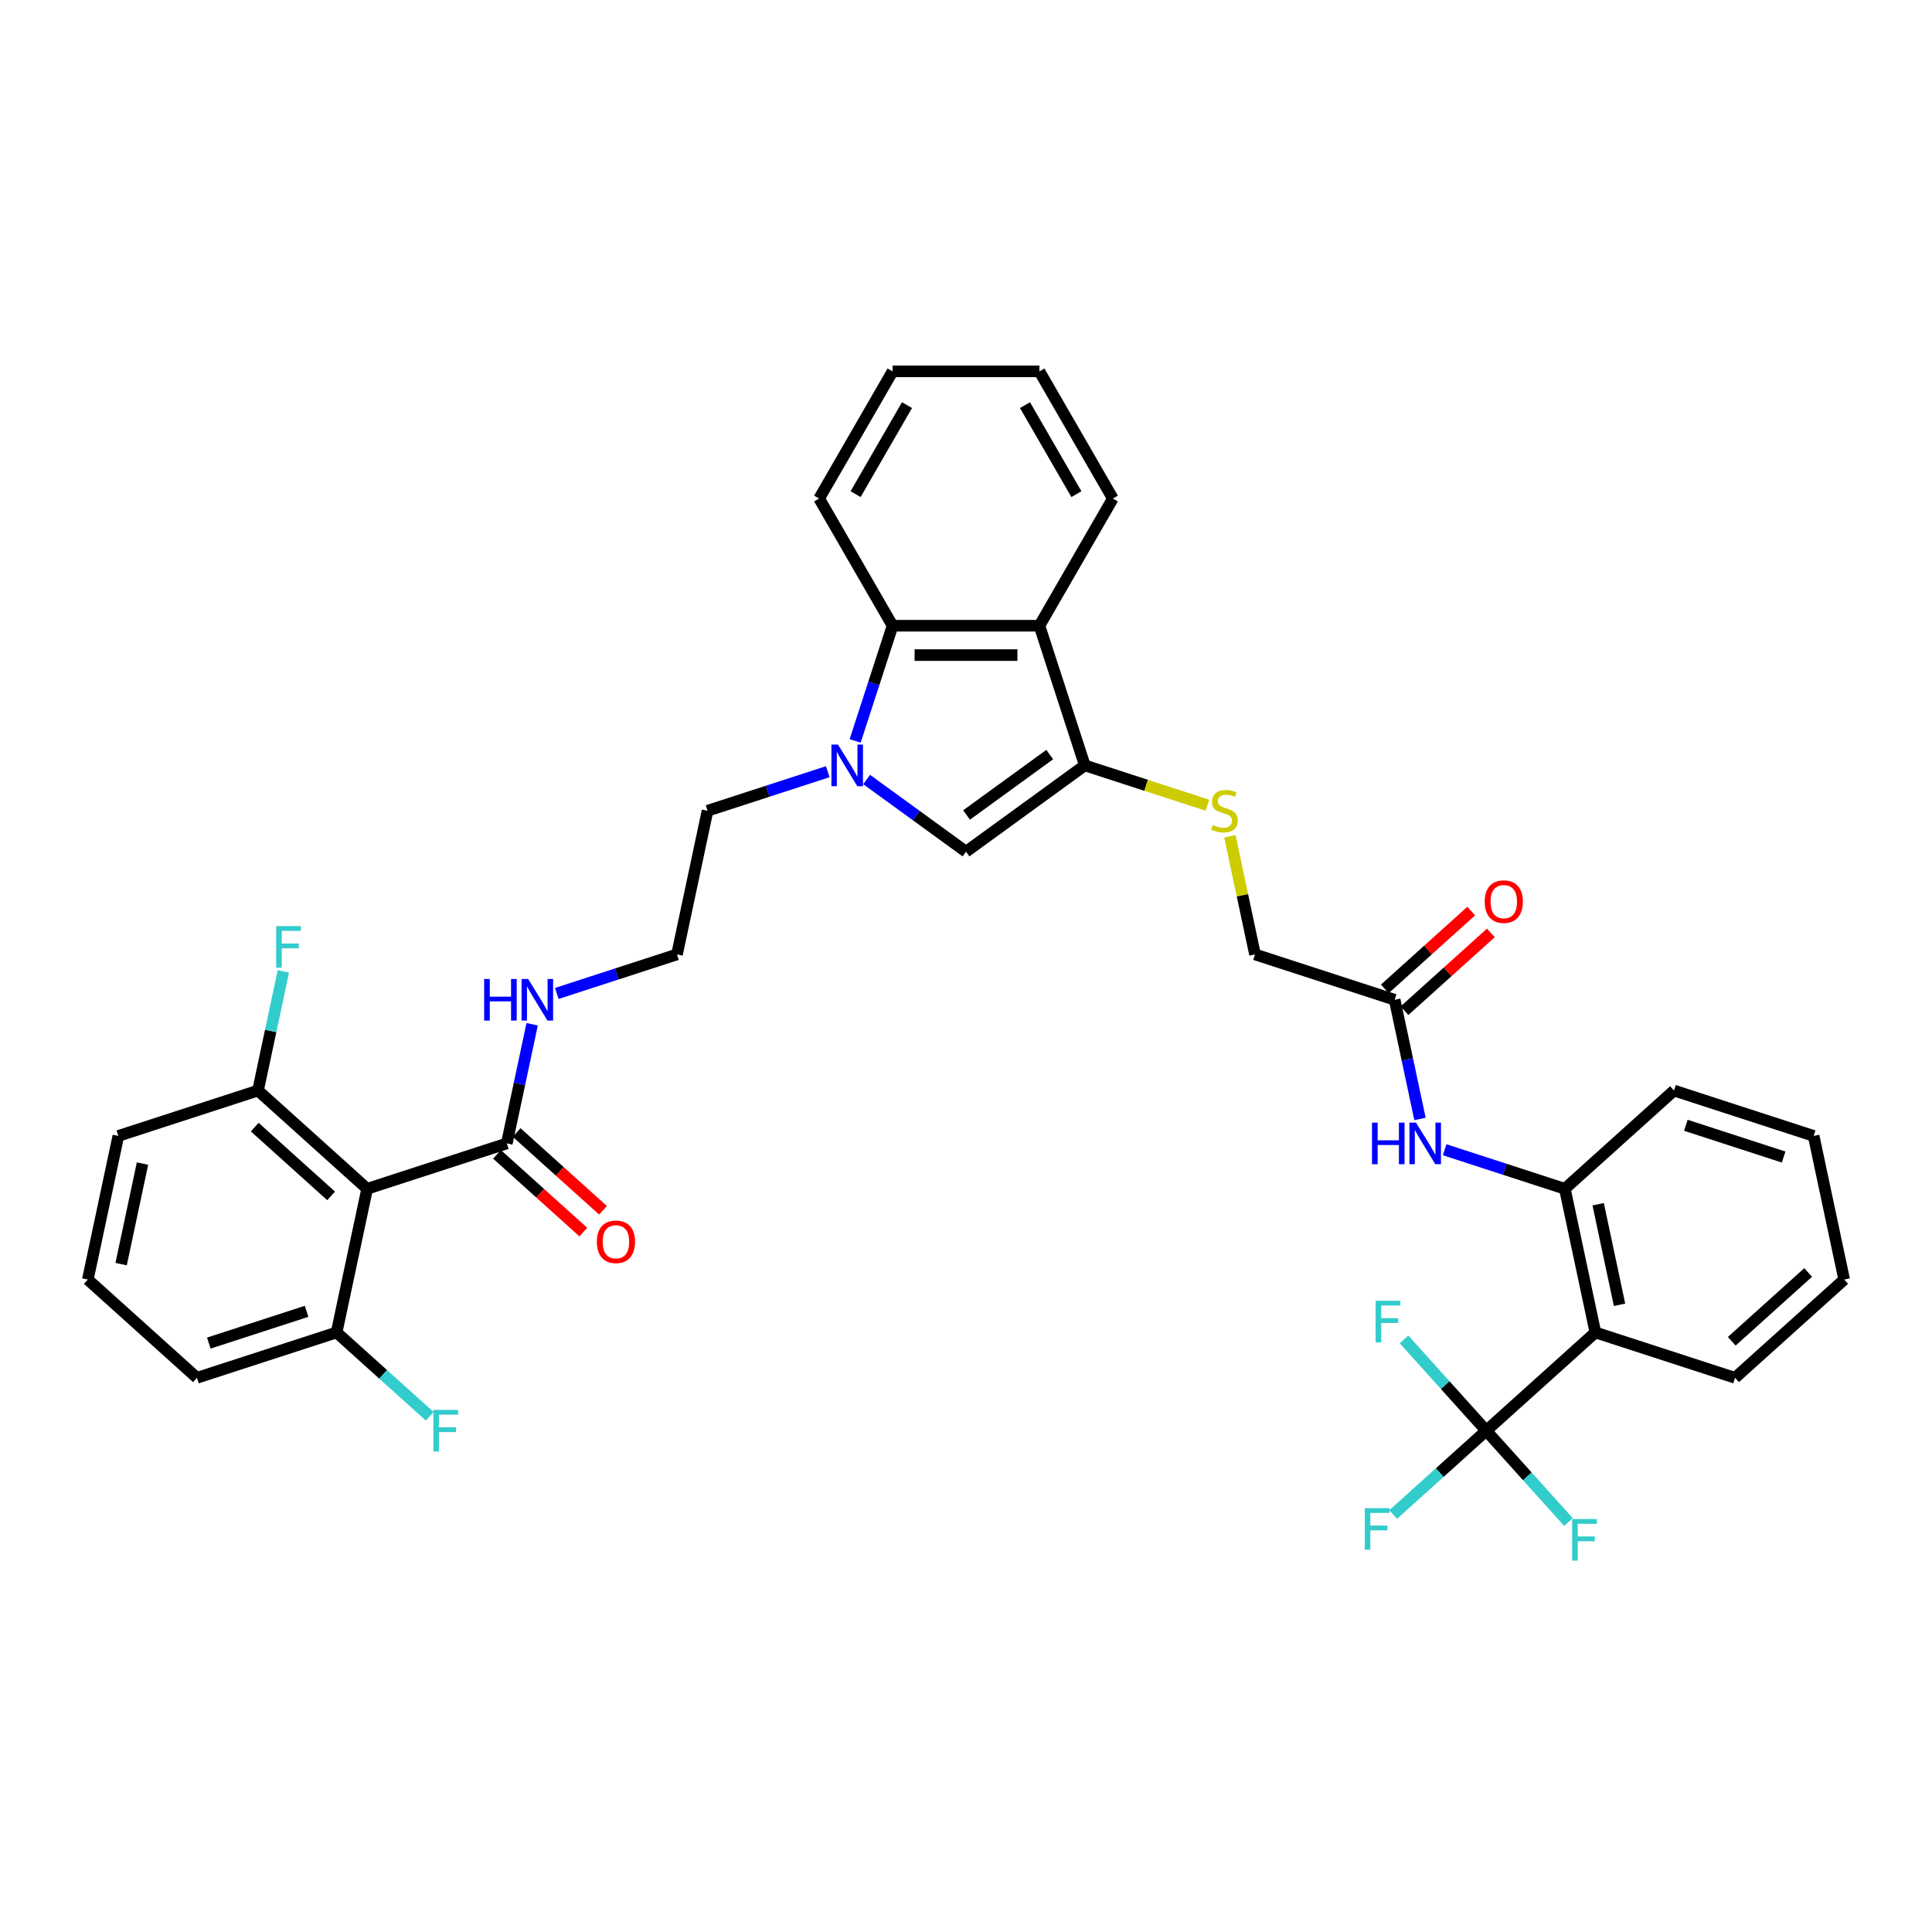<?xml version='1.0' encoding='iso-8859-1'?>
<svg version='1.1' baseProfile='full'
              xmlns='http://www.w3.org/2000/svg'
                      xmlns:rdkit='http://www.rdkit.org/xml'
                      xmlns:xlink='http://www.w3.org/1999/xlink'
                  xml:space='preserve'
width='1000px' height='1000px' viewBox='0 0 1000 1000'>
<!-- END OF HEADER -->
<rect style='opacity:1.0;fill:#FFFFFF;stroke:none' width='1000' height='1000' x='0' y='0'> </rect>
<path class='bond-2' d='M 448.571,403.473 L 474.285,422.156' style='fill:none;fill-rule:evenodd;stroke:#0000FF;stroke-width:6px;stroke-linecap:butt;stroke-linejoin:miter;stroke-opacity:1' />
<path class='bond-2' d='M 474.285,422.156 L 500,440.838' style='fill:none;fill-rule:evenodd;stroke:#000000;stroke-width:6px;stroke-linecap:butt;stroke-linejoin:miter;stroke-opacity:1' />
<path class='bond-6' d='M 442.622,383.498 L 452.308,353.685' style='fill:none;fill-rule:evenodd;stroke:#0000FF;stroke-width:6px;stroke-linecap:butt;stroke-linejoin:miter;stroke-opacity:1' />
<path class='bond-6' d='M 452.308,353.685 L 461.995,323.872' style='fill:none;fill-rule:evenodd;stroke:#000000;stroke-width:6px;stroke-linecap:butt;stroke-linejoin:miter;stroke-opacity:1' />
<path class='bond-21' d='M 428.443,399.431 L 397.331,409.54' style='fill:none;fill-rule:evenodd;stroke:#0000FF;stroke-width:6px;stroke-linecap:butt;stroke-linejoin:miter;stroke-opacity:1' />
<path class='bond-21' d='M 397.331,409.54 L 366.218,419.649' style='fill:none;fill-rule:evenodd;stroke:#000000;stroke-width:6px;stroke-linecap:butt;stroke-linejoin:miter;stroke-opacity:1' />
<path class='bond-0' d='M 561.493,396.161 L 500,440.838' style='fill:none;fill-rule:evenodd;stroke:#000000;stroke-width:6px;stroke-linecap:butt;stroke-linejoin:miter;stroke-opacity:1' />
<path class='bond-0' d='M 543.334,390.564 L 500.288,421.838' style='fill:none;fill-rule:evenodd;stroke:#000000;stroke-width:6px;stroke-linecap:butt;stroke-linejoin:miter;stroke-opacity:1' />
<path class='bond-10' d='M 561.493,396.161 L 593.237,406.475' style='fill:none;fill-rule:evenodd;stroke:#000000;stroke-width:6px;stroke-linecap:butt;stroke-linejoin:miter;stroke-opacity:1' />
<path class='bond-10' d='M 593.237,406.475 L 624.98,416.79' style='fill:none;fill-rule:evenodd;stroke:#CCCC00;stroke-width:6px;stroke-linecap:butt;stroke-linejoin:miter;stroke-opacity:1' />
<path class='bond-36' d='M 561.493,396.161 L 538.005,323.872' style='fill:none;fill-rule:evenodd;stroke:#000000;stroke-width:6px;stroke-linecap:butt;stroke-linejoin:miter;stroke-opacity:1' />
<path class='bond-1' d='M 769.284,740.531 L 825.77,689.671' style='fill:none;fill-rule:evenodd;stroke:#000000;stroke-width:6px;stroke-linecap:butt;stroke-linejoin:miter;stroke-opacity:1' />
<path class='bond-17' d='M 769.284,740.531 L 745.191,762.225' style='fill:none;fill-rule:evenodd;stroke:#000000;stroke-width:6px;stroke-linecap:butt;stroke-linejoin:miter;stroke-opacity:1' />
<path class='bond-17' d='M 745.191,762.225 L 721.099,783.918' style='fill:none;fill-rule:evenodd;stroke:#33CCCC;stroke-width:6px;stroke-linecap:butt;stroke-linejoin:miter;stroke-opacity:1' />
<path class='bond-18' d='M 769.284,740.531 L 790.564,764.165' style='fill:none;fill-rule:evenodd;stroke:#000000;stroke-width:6px;stroke-linecap:butt;stroke-linejoin:miter;stroke-opacity:1' />
<path class='bond-18' d='M 790.564,764.165 L 811.844,787.799' style='fill:none;fill-rule:evenodd;stroke:#33CCCC;stroke-width:6px;stroke-linecap:butt;stroke-linejoin:miter;stroke-opacity:1' />
<path class='bond-19' d='M 769.284,740.531 L 748.004,716.897' style='fill:none;fill-rule:evenodd;stroke:#000000;stroke-width:6px;stroke-linecap:butt;stroke-linejoin:miter;stroke-opacity:1' />
<path class='bond-19' d='M 748.004,716.897 L 726.724,693.264' style='fill:none;fill-rule:evenodd;stroke:#33CCCC;stroke-width:6px;stroke-linecap:butt;stroke-linejoin:miter;stroke-opacity:1' />
<path class='bond-3' d='M 825.77,689.671 L 809.967,615.323' style='fill:none;fill-rule:evenodd;stroke:#000000;stroke-width:6px;stroke-linecap:butt;stroke-linejoin:miter;stroke-opacity:1' />
<path class='bond-3' d='M 838.269,675.358 L 827.207,623.314' style='fill:none;fill-rule:evenodd;stroke:#000000;stroke-width:6px;stroke-linecap:butt;stroke-linejoin:miter;stroke-opacity:1' />
<path class='bond-24' d='M 825.77,689.671 L 898.059,713.159' style='fill:none;fill-rule:evenodd;stroke:#000000;stroke-width:6px;stroke-linecap:butt;stroke-linejoin:miter;stroke-opacity:1' />
<path class='bond-4' d='M 538.005,323.872 L 461.995,323.872' style='fill:none;fill-rule:evenodd;stroke:#000000;stroke-width:6px;stroke-linecap:butt;stroke-linejoin:miter;stroke-opacity:1' />
<path class='bond-4' d='M 526.603,339.074 L 473.397,339.074' style='fill:none;fill-rule:evenodd;stroke:#000000;stroke-width:6px;stroke-linecap:butt;stroke-linejoin:miter;stroke-opacity:1' />
<path class='bond-25' d='M 538.005,323.872 L 576.009,258.046' style='fill:none;fill-rule:evenodd;stroke:#000000;stroke-width:6px;stroke-linecap:butt;stroke-linejoin:miter;stroke-opacity:1' />
<path class='bond-5' d='M 190.033,615.323 L 262.322,591.834' style='fill:none;fill-rule:evenodd;stroke:#000000;stroke-width:6px;stroke-linecap:butt;stroke-linejoin:miter;stroke-opacity:1' />
<path class='bond-12' d='M 190.033,615.323 L 133.547,564.462' style='fill:none;fill-rule:evenodd;stroke:#000000;stroke-width:6px;stroke-linecap:butt;stroke-linejoin:miter;stroke-opacity:1' />
<path class='bond-12' d='M 171.388,618.991 L 131.848,583.389' style='fill:none;fill-rule:evenodd;stroke:#000000;stroke-width:6px;stroke-linecap:butt;stroke-linejoin:miter;stroke-opacity:1' />
<path class='bond-13' d='M 190.033,615.323 L 174.23,689.671' style='fill:none;fill-rule:evenodd;stroke:#000000;stroke-width:6px;stroke-linecap:butt;stroke-linejoin:miter;stroke-opacity:1' />
<path class='bond-27' d='M 461.995,323.872 L 423.991,258.046' style='fill:none;fill-rule:evenodd;stroke:#000000;stroke-width:6px;stroke-linecap:butt;stroke-linejoin:miter;stroke-opacity:1' />
<path class='bond-7' d='M 809.967,615.323 L 778.854,605.213' style='fill:none;fill-rule:evenodd;stroke:#000000;stroke-width:6px;stroke-linecap:butt;stroke-linejoin:miter;stroke-opacity:1' />
<path class='bond-7' d='M 778.854,605.213 L 747.741,595.104' style='fill:none;fill-rule:evenodd;stroke:#0000FF;stroke-width:6px;stroke-linecap:butt;stroke-linejoin:miter;stroke-opacity:1' />
<path class='bond-28' d='M 809.967,615.323 L 866.453,564.462' style='fill:none;fill-rule:evenodd;stroke:#000000;stroke-width:6px;stroke-linecap:butt;stroke-linejoin:miter;stroke-opacity:1' />
<path class='bond-8' d='M 262.322,591.834 L 268.878,560.992' style='fill:none;fill-rule:evenodd;stroke:#000000;stroke-width:6px;stroke-linecap:butt;stroke-linejoin:miter;stroke-opacity:1' />
<path class='bond-8' d='M 268.878,560.992 L 275.434,530.149' style='fill:none;fill-rule:evenodd;stroke:#0000FF;stroke-width:6px;stroke-linecap:butt;stroke-linejoin:miter;stroke-opacity:1' />
<path class='bond-14' d='M 257.236,597.483 L 279.588,617.609' style='fill:none;fill-rule:evenodd;stroke:#000000;stroke-width:6px;stroke-linecap:butt;stroke-linejoin:miter;stroke-opacity:1' />
<path class='bond-14' d='M 279.588,617.609 L 301.941,637.735' style='fill:none;fill-rule:evenodd;stroke:#FF0000;stroke-width:6px;stroke-linecap:butt;stroke-linejoin:miter;stroke-opacity:1' />
<path class='bond-14' d='M 267.408,586.186 L 289.76,606.312' style='fill:none;fill-rule:evenodd;stroke:#000000;stroke-width:6px;stroke-linecap:butt;stroke-linejoin:miter;stroke-opacity:1' />
<path class='bond-14' d='M 289.76,606.312 L 312.113,626.438' style='fill:none;fill-rule:evenodd;stroke:#FF0000;stroke-width:6px;stroke-linecap:butt;stroke-linejoin:miter;stroke-opacity:1' />
<path class='bond-9' d='M 734.986,579.171 L 728.43,548.329' style='fill:none;fill-rule:evenodd;stroke:#0000FF;stroke-width:6px;stroke-linecap:butt;stroke-linejoin:miter;stroke-opacity:1' />
<path class='bond-9' d='M 728.43,548.329 L 721.875,517.486' style='fill:none;fill-rule:evenodd;stroke:#000000;stroke-width:6px;stroke-linecap:butt;stroke-linejoin:miter;stroke-opacity:1' />
<path class='bond-20' d='M 636.59,432.86 L 643.088,463.429' style='fill:none;fill-rule:evenodd;stroke:#CCCC00;stroke-width:6px;stroke-linecap:butt;stroke-linejoin:miter;stroke-opacity:1' />
<path class='bond-20' d='M 643.088,463.429 L 649.585,493.998' style='fill:none;fill-rule:evenodd;stroke:#000000;stroke-width:6px;stroke-linecap:butt;stroke-linejoin:miter;stroke-opacity:1' />
<path class='bond-11' d='M 721.875,517.486 L 649.585,493.998' style='fill:none;fill-rule:evenodd;stroke:#000000;stroke-width:6px;stroke-linecap:butt;stroke-linejoin:miter;stroke-opacity:1' />
<path class='bond-15' d='M 726.961,523.135 L 749.313,503.009' style='fill:none;fill-rule:evenodd;stroke:#000000;stroke-width:6px;stroke-linecap:butt;stroke-linejoin:miter;stroke-opacity:1' />
<path class='bond-15' d='M 749.313,503.009 L 771.665,482.882' style='fill:none;fill-rule:evenodd;stroke:#FF0000;stroke-width:6px;stroke-linecap:butt;stroke-linejoin:miter;stroke-opacity:1' />
<path class='bond-15' d='M 716.789,511.837 L 739.141,491.711' style='fill:none;fill-rule:evenodd;stroke:#000000;stroke-width:6px;stroke-linecap:butt;stroke-linejoin:miter;stroke-opacity:1' />
<path class='bond-15' d='M 739.141,491.711 L 761.493,471.585' style='fill:none;fill-rule:evenodd;stroke:#FF0000;stroke-width:6px;stroke-linecap:butt;stroke-linejoin:miter;stroke-opacity:1' />
<path class='bond-22' d='M 133.547,564.462 L 140.103,533.62' style='fill:none;fill-rule:evenodd;stroke:#000000;stroke-width:6px;stroke-linecap:butt;stroke-linejoin:miter;stroke-opacity:1' />
<path class='bond-22' d='M 140.103,533.62 L 146.659,502.777' style='fill:none;fill-rule:evenodd;stroke:#33CCCC;stroke-width:6px;stroke-linecap:butt;stroke-linejoin:miter;stroke-opacity:1' />
<path class='bond-30' d='M 133.547,564.462 L 61.258,587.951' style='fill:none;fill-rule:evenodd;stroke:#000000;stroke-width:6px;stroke-linecap:butt;stroke-linejoin:miter;stroke-opacity:1' />
<path class='bond-23' d='M 174.23,689.671 L 198.323,711.364' style='fill:none;fill-rule:evenodd;stroke:#000000;stroke-width:6px;stroke-linecap:butt;stroke-linejoin:miter;stroke-opacity:1' />
<path class='bond-23' d='M 198.323,711.364 L 222.415,733.058' style='fill:none;fill-rule:evenodd;stroke:#33CCCC;stroke-width:6px;stroke-linecap:butt;stroke-linejoin:miter;stroke-opacity:1' />
<path class='bond-31' d='M 174.23,689.671 L 101.941,713.159' style='fill:none;fill-rule:evenodd;stroke:#000000;stroke-width:6px;stroke-linecap:butt;stroke-linejoin:miter;stroke-opacity:1' />
<path class='bond-31' d='M 158.689,678.736 L 108.086,695.178' style='fill:none;fill-rule:evenodd;stroke:#000000;stroke-width:6px;stroke-linecap:butt;stroke-linejoin:miter;stroke-opacity:1' />
<path class='bond-16' d='M 288.189,514.216 L 319.302,504.107' style='fill:none;fill-rule:evenodd;stroke:#0000FF;stroke-width:6px;stroke-linecap:butt;stroke-linejoin:miter;stroke-opacity:1' />
<path class='bond-16' d='M 319.302,504.107 L 350.415,493.998' style='fill:none;fill-rule:evenodd;stroke:#000000;stroke-width:6px;stroke-linecap:butt;stroke-linejoin:miter;stroke-opacity:1' />
<path class='bond-26' d='M 366.218,419.649 L 350.415,493.998' style='fill:none;fill-rule:evenodd;stroke:#000000;stroke-width:6px;stroke-linecap:butt;stroke-linejoin:miter;stroke-opacity:1' />
<path class='bond-39' d='M 898.059,713.159 L 954.545,662.299' style='fill:none;fill-rule:evenodd;stroke:#000000;stroke-width:6px;stroke-linecap:butt;stroke-linejoin:miter;stroke-opacity:1' />
<path class='bond-39' d='M 896.36,694.233 L 935.901,658.631' style='fill:none;fill-rule:evenodd;stroke:#000000;stroke-width:6px;stroke-linecap:butt;stroke-linejoin:miter;stroke-opacity:1' />
<path class='bond-37' d='M 576.009,258.046 L 538.005,192.22' style='fill:none;fill-rule:evenodd;stroke:#000000;stroke-width:6px;stroke-linecap:butt;stroke-linejoin:miter;stroke-opacity:1' />
<path class='bond-37' d='M 557.143,255.773 L 530.54,209.695' style='fill:none;fill-rule:evenodd;stroke:#000000;stroke-width:6px;stroke-linecap:butt;stroke-linejoin:miter;stroke-opacity:1' />
<path class='bond-34' d='M 423.991,258.046 L 461.995,192.22' style='fill:none;fill-rule:evenodd;stroke:#000000;stroke-width:6px;stroke-linecap:butt;stroke-linejoin:miter;stroke-opacity:1' />
<path class='bond-34' d='M 442.857,255.773 L 469.46,209.695' style='fill:none;fill-rule:evenodd;stroke:#000000;stroke-width:6px;stroke-linecap:butt;stroke-linejoin:miter;stroke-opacity:1' />
<path class='bond-35' d='M 866.453,564.462 L 938.742,587.951' style='fill:none;fill-rule:evenodd;stroke:#000000;stroke-width:6px;stroke-linecap:butt;stroke-linejoin:miter;stroke-opacity:1' />
<path class='bond-35' d='M 872.599,582.443 L 923.201,598.885' style='fill:none;fill-rule:evenodd;stroke:#000000;stroke-width:6px;stroke-linecap:butt;stroke-linejoin:miter;stroke-opacity:1' />
<path class='bond-29' d='M 45.455,662.299 L 101.941,713.159' style='fill:none;fill-rule:evenodd;stroke:#000000;stroke-width:6px;stroke-linecap:butt;stroke-linejoin:miter;stroke-opacity:1' />
<path class='bond-38' d='M 45.455,662.299 L 61.258,587.951' style='fill:none;fill-rule:evenodd;stroke:#000000;stroke-width:6px;stroke-linecap:butt;stroke-linejoin:miter;stroke-opacity:1' />
<path class='bond-38' d='M 62.695,654.307 L 73.757,602.263' style='fill:none;fill-rule:evenodd;stroke:#000000;stroke-width:6px;stroke-linecap:butt;stroke-linejoin:miter;stroke-opacity:1' />
<path class='bond-32' d='M 954.545,662.299 L 938.742,587.951' style='fill:none;fill-rule:evenodd;stroke:#000000;stroke-width:6px;stroke-linecap:butt;stroke-linejoin:miter;stroke-opacity:1' />
<path class='bond-33' d='M 538.005,192.22 L 461.995,192.22' style='fill:none;fill-rule:evenodd;stroke:#000000;stroke-width:6px;stroke-linecap:butt;stroke-linejoin:miter;stroke-opacity:1' />
<path  class='atom-0' d='M 433.749 385.398
L 440.803 396.8
Q 441.502 397.925, 442.627 399.962
Q 443.752 401.999, 443.813 402.12
L 443.813 385.398
L 446.671 385.398
L 446.671 406.924
L 443.721 406.924
L 436.151 394.459
Q 435.269 392.999, 434.327 391.327
Q 433.414 389.655, 433.141 389.138
L 433.141 406.924
L 430.344 406.924
L 430.344 385.398
L 433.749 385.398
' fill='#0000FF'/>
<path  class='atom-10' d='M 710.147 581.071
L 713.066 581.071
L 713.066 590.223
L 724.072 590.223
L 724.072 581.071
L 726.991 581.071
L 726.991 602.597
L 724.072 602.597
L 724.072 592.655
L 713.066 592.655
L 713.066 602.597
L 710.147 602.597
L 710.147 581.071
' fill='#0000FF'/>
<path  class='atom-10' d='M 732.92 581.071
L 739.973 592.473
Q 740.673 593.598, 741.798 595.635
Q 742.922 597.672, 742.983 597.794
L 742.983 581.071
L 745.841 581.071
L 745.841 602.597
L 742.892 602.597
L 735.322 590.132
Q 734.44 588.672, 733.497 587
Q 732.585 585.328, 732.312 584.811
L 732.312 602.597
L 729.514 602.597
L 729.514 581.071
L 732.92 581.071
' fill='#0000FF'/>
<path  class='atom-11' d='M 627.701 427.038
Q 627.945 427.129, 628.948 427.554
Q 629.951 427.98, 631.046 428.254
Q 632.171 428.497, 633.265 428.497
Q 635.302 428.497, 636.488 427.524
Q 637.674 426.521, 637.674 424.788
Q 637.674 423.602, 637.066 422.872
Q 636.488 422.143, 635.576 421.747
Q 634.664 421.352, 633.144 420.896
Q 631.228 420.318, 630.073 419.771
Q 628.948 419.224, 628.127 418.068
Q 627.337 416.913, 627.337 414.967
Q 627.337 412.261, 629.161 410.589
Q 631.015 408.917, 634.664 408.917
Q 637.157 408.917, 639.984 410.103
L 639.285 412.444
Q 636.701 411.38, 634.755 411.38
Q 632.657 411.38, 631.502 412.261
Q 630.346 413.113, 630.377 414.602
Q 630.377 415.758, 630.955 416.457
Q 631.563 417.156, 632.414 417.552
Q 633.296 417.947, 634.755 418.403
Q 636.701 419.011, 637.856 419.619
Q 639.012 420.227, 639.832 421.474
Q 640.684 422.69, 640.684 424.788
Q 640.684 427.767, 638.677 429.379
Q 636.701 430.96, 633.387 430.96
Q 631.471 430.96, 630.012 430.534
Q 628.583 430.139, 626.88 429.439
L 627.701 427.038
' fill='#CCCC00'/>
<path  class='atom-15' d='M 308.927 642.755
Q 308.927 637.587, 311.481 634.698
Q 314.035 631.81, 318.808 631.81
Q 323.582 631.81, 326.135 634.698
Q 328.689 637.587, 328.689 642.755
Q 328.689 647.985, 326.105 650.964
Q 323.521 653.914, 318.808 653.914
Q 314.065 653.914, 311.481 650.964
Q 308.927 648.015, 308.927 642.755
M 318.808 651.481
Q 322.092 651.481, 323.855 649.292
Q 325.649 647.073, 325.649 642.755
Q 325.649 638.529, 323.855 636.401
Q 322.092 634.242, 318.808 634.242
Q 315.525 634.242, 313.731 636.371
Q 311.967 638.499, 311.967 642.755
Q 311.967 647.103, 313.731 649.292
Q 315.525 651.481, 318.808 651.481
' fill='#FF0000'/>
<path  class='atom-16' d='M 768.479 466.687
Q 768.479 461.518, 771.033 458.63
Q 773.587 455.741, 778.361 455.741
Q 783.134 455.741, 785.688 458.63
Q 788.242 461.518, 788.242 466.687
Q 788.242 471.916, 785.657 474.896
Q 783.073 477.845, 778.361 477.845
Q 773.618 477.845, 771.033 474.896
Q 768.479 471.946, 768.479 466.687
M 778.361 475.412
Q 781.644 475.412, 783.408 473.223
Q 785.201 471.004, 785.201 466.687
Q 785.201 462.46, 783.408 460.332
Q 781.644 458.174, 778.361 458.174
Q 775.077 458.174, 773.283 460.302
Q 771.52 462.43, 771.52 466.687
Q 771.52 471.034, 773.283 473.223
Q 775.077 475.412, 778.361 475.412
' fill='#FF0000'/>
<path  class='atom-17' d='M 250.595 506.723
L 253.514 506.723
L 253.514 515.875
L 264.52 515.875
L 264.52 506.723
L 267.439 506.723
L 267.439 528.249
L 264.52 528.249
L 264.52 518.307
L 253.514 518.307
L 253.514 528.249
L 250.595 528.249
L 250.595 506.723
' fill='#0000FF'/>
<path  class='atom-17' d='M 273.367 506.723
L 280.421 518.124
Q 281.12 519.249, 282.245 521.286
Q 283.37 523.324, 283.431 523.445
L 283.431 506.723
L 286.289 506.723
L 286.289 528.249
L 283.34 528.249
L 275.769 515.783
Q 274.887 514.324, 273.945 512.652
Q 273.033 510.98, 272.759 510.463
L 272.759 528.249
L 269.962 528.249
L 269.962 506.723
L 273.367 506.723
' fill='#0000FF'/>
<path  class='atom-18' d='M 706.398 780.628
L 719.198 780.628
L 719.198 783.091
L 709.287 783.091
L 709.287 789.628
L 718.104 789.628
L 718.104 792.121
L 709.287 792.121
L 709.287 802.154
L 706.398 802.154
L 706.398 780.628
' fill='#33CCCC'/>
<path  class='atom-19' d='M 813.744 786.254
L 826.544 786.254
L 826.544 788.717
L 816.633 788.717
L 816.633 795.254
L 825.45 795.254
L 825.45 797.747
L 816.633 797.747
L 816.633 807.78
L 813.744 807.78
L 813.744 786.254
' fill='#33CCCC'/>
<path  class='atom-20' d='M 712.024 673.282
L 724.824 673.282
L 724.824 675.745
L 714.912 675.745
L 714.912 682.282
L 723.73 682.282
L 723.73 684.775
L 714.912 684.775
L 714.912 694.808
L 712.024 694.808
L 712.024 673.282
' fill='#33CCCC'/>
<path  class='atom-23' d='M 142.95 479.351
L 155.75 479.351
L 155.75 481.814
L 145.839 481.814
L 145.839 488.351
L 154.656 488.351
L 154.656 490.844
L 145.839 490.844
L 145.839 500.877
L 142.95 500.877
L 142.95 479.351
' fill='#33CCCC'/>
<path  class='atom-24' d='M 224.316 729.768
L 237.116 729.768
L 237.116 732.231
L 227.204 732.231
L 227.204 738.768
L 236.021 738.768
L 236.021 741.261
L 227.204 741.261
L 227.204 751.294
L 224.316 751.294
L 224.316 729.768
' fill='#33CCCC'/>
</svg>
